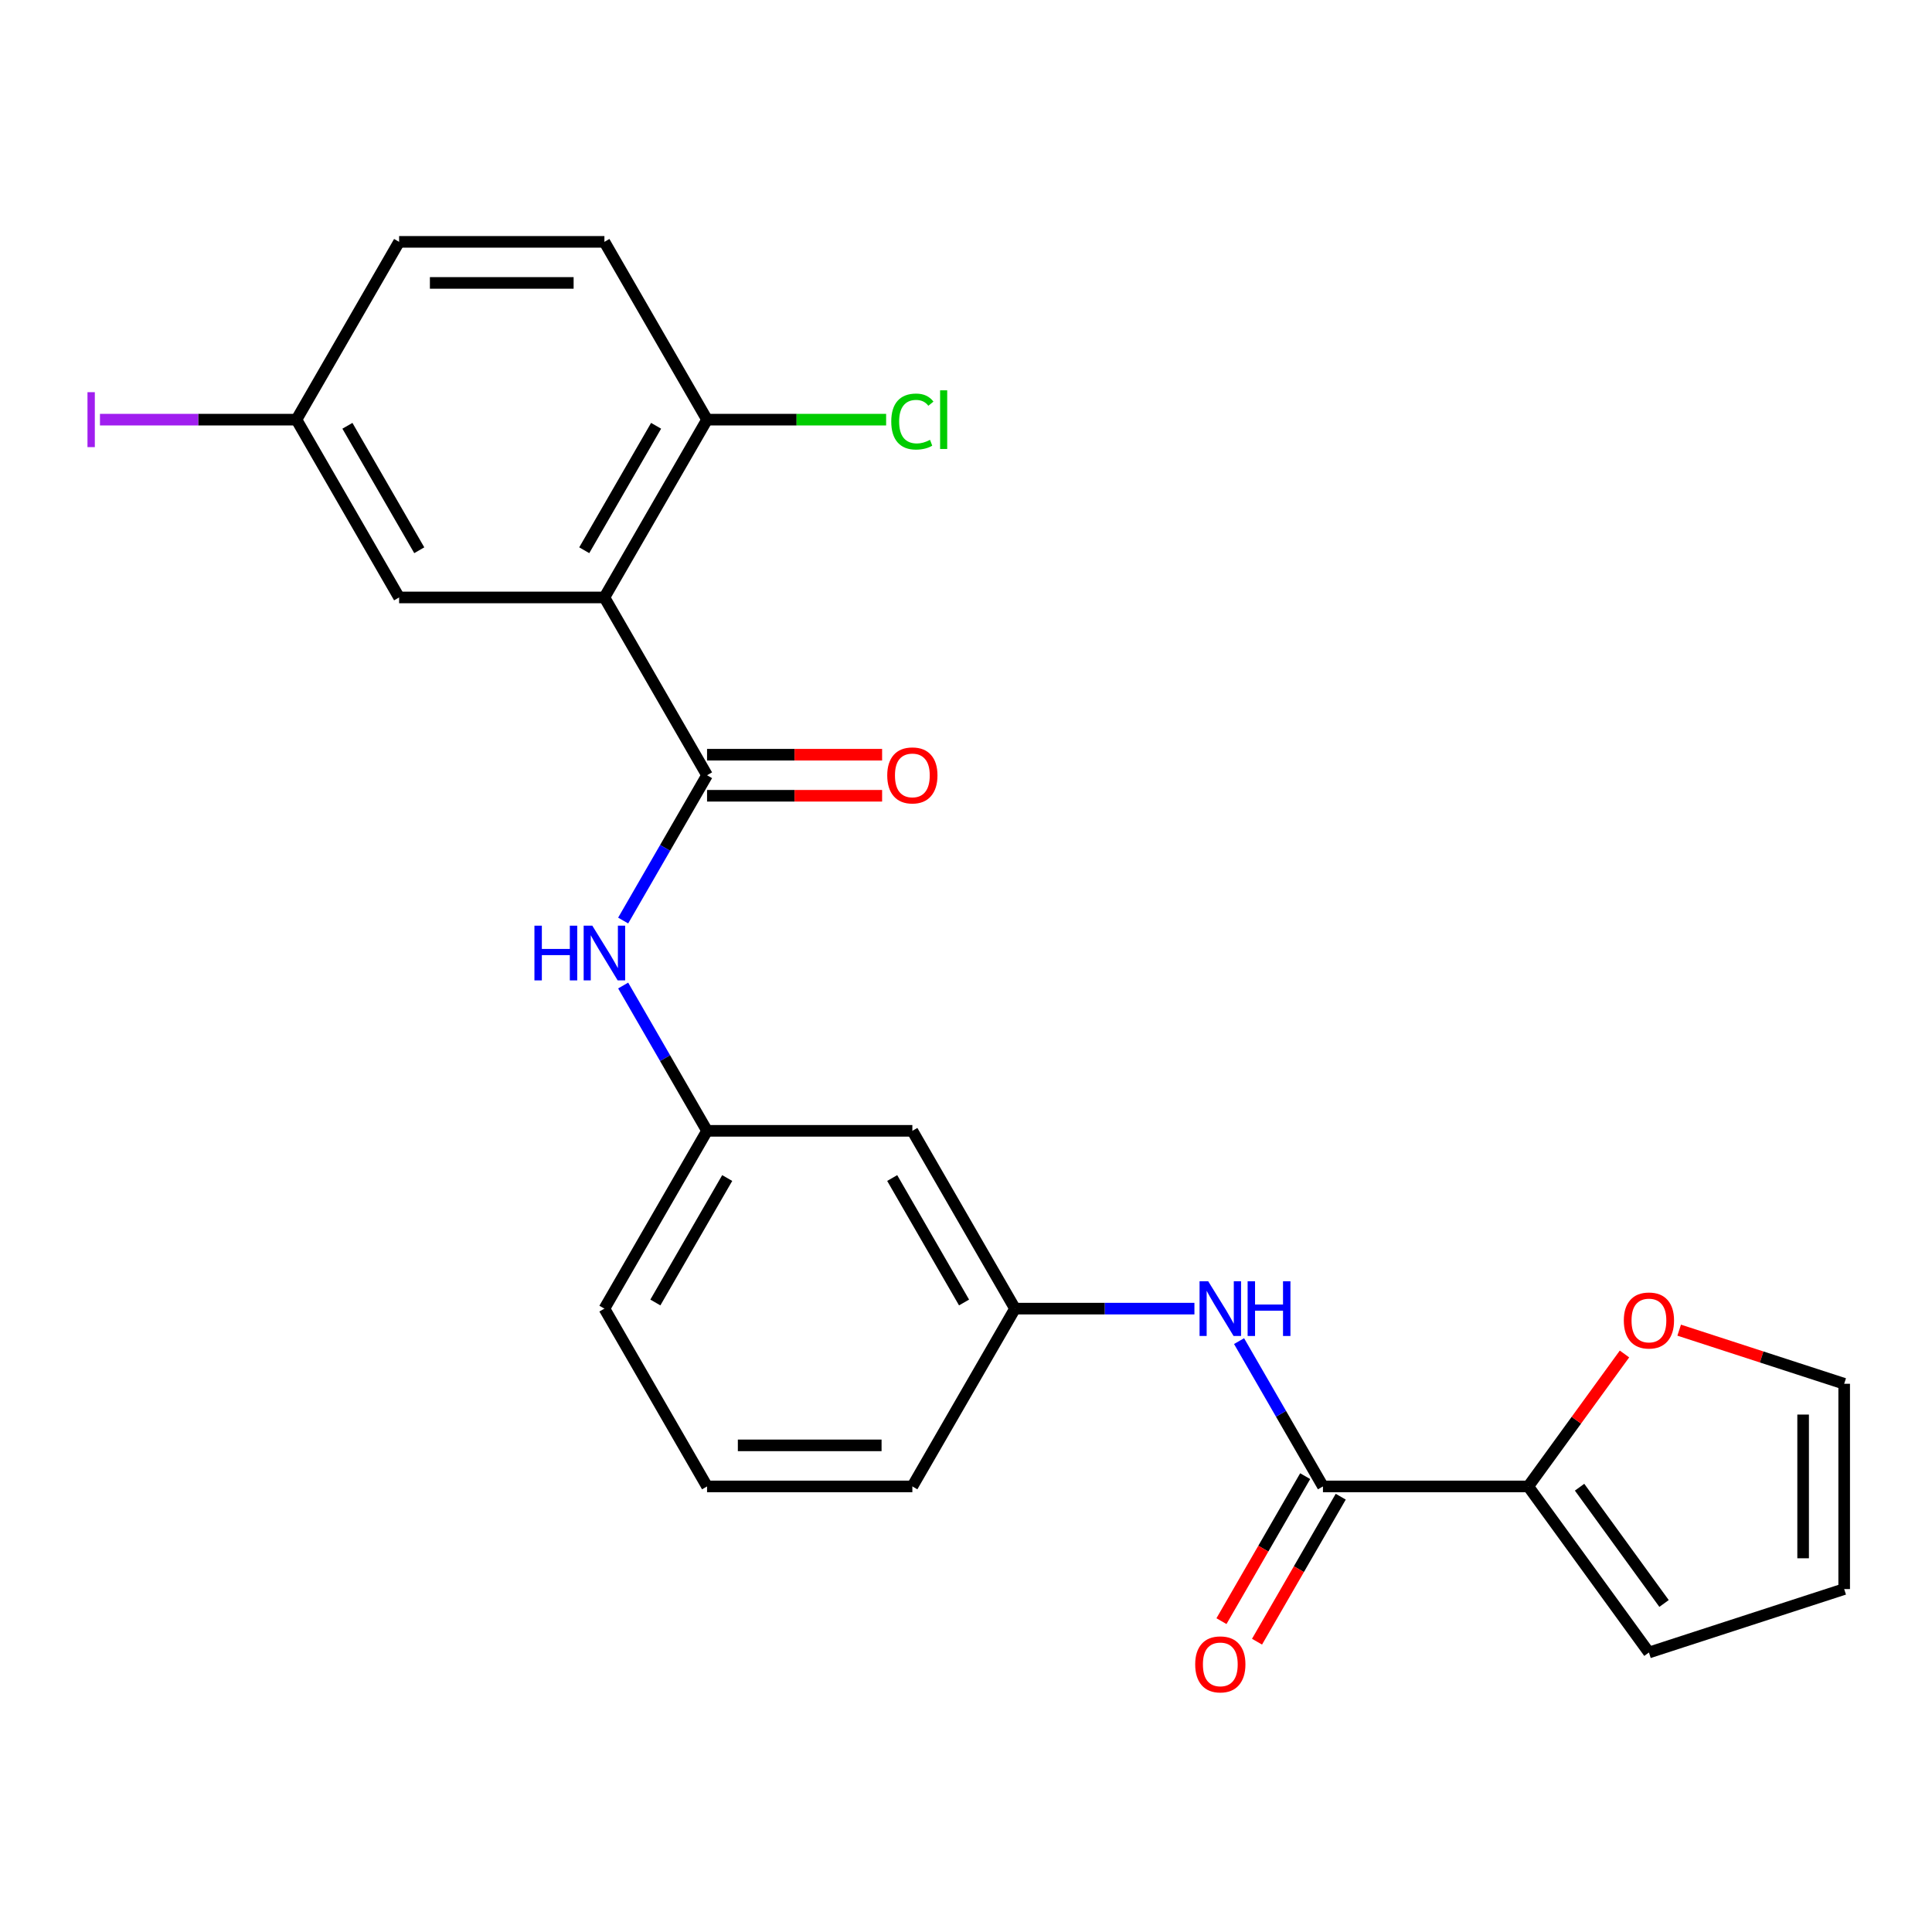 <?xml version='1.0' encoding='iso-8859-1'?>
<svg version='1.1' baseProfile='full'
              xmlns='http://www.w3.org/2000/svg'
                      xmlns:rdkit='http://www.rdkit.org/xml'
                      xmlns:xlink='http://www.w3.org/1999/xlink'
                  xml:space='preserve'
width='1000px' height='1000px' viewBox='0 0 1000 1000'>
<!-- END OF HEADER -->
<rect style='opacity:1.0;fill:#FFFFFF;stroke:none' width='1000' height='1000' x='0' y='0'> </rect>
<path class='bond-0' d='M 312.84,309.238 L 365.971,401.264' style='fill:none;fill-rule:evenodd;stroke:#000000;stroke-width:6px;stroke-linecap:butt;stroke-linejoin:miter;stroke-opacity:1' />
<path class='bond-5' d='M 312.84,309.238 L 365.971,217.211' style='fill:none;fill-rule:evenodd;stroke:#000000;stroke-width:6px;stroke-linecap:butt;stroke-linejoin:miter;stroke-opacity:1' />
<path class='bond-5' d='M 302.404,284.808 L 339.596,220.389' style='fill:none;fill-rule:evenodd;stroke:#000000;stroke-width:6px;stroke-linecap:butt;stroke-linejoin:miter;stroke-opacity:1' />
<path class='bond-7' d='M 312.84,309.238 L 206.576,309.238' style='fill:none;fill-rule:evenodd;stroke:#000000;stroke-width:6px;stroke-linecap:butt;stroke-linejoin:miter;stroke-opacity:1' />
<path class='bond-3' d='M 365.971,401.264 L 344.26,438.869' style='fill:none;fill-rule:evenodd;stroke:#000000;stroke-width:6px;stroke-linecap:butt;stroke-linejoin:miter;stroke-opacity:1' />
<path class='bond-3' d='M 344.26,438.869 L 322.549,476.474' style='fill:none;fill-rule:evenodd;stroke:#0000FF;stroke-width:6px;stroke-linecap:butt;stroke-linejoin:miter;stroke-opacity:1' />
<path class='bond-8' d='M 365.971,411.891 L 411.274,411.891' style='fill:none;fill-rule:evenodd;stroke:#000000;stroke-width:6px;stroke-linecap:butt;stroke-linejoin:miter;stroke-opacity:1' />
<path class='bond-8' d='M 411.274,411.891 L 456.578,411.891' style='fill:none;fill-rule:evenodd;stroke:#FF0000;stroke-width:6px;stroke-linecap:butt;stroke-linejoin:miter;stroke-opacity:1' />
<path class='bond-8' d='M 365.971,390.638 L 411.274,390.638' style='fill:none;fill-rule:evenodd;stroke:#000000;stroke-width:6px;stroke-linecap:butt;stroke-linejoin:miter;stroke-opacity:1' />
<path class='bond-8' d='M 411.274,390.638 L 456.578,390.638' style='fill:none;fill-rule:evenodd;stroke:#FF0000;stroke-width:6px;stroke-linecap:butt;stroke-linejoin:miter;stroke-opacity:1' />
<path class='bond-1' d='M 684.76,769.371 L 663.049,731.766' style='fill:none;fill-rule:evenodd;stroke:#000000;stroke-width:6px;stroke-linecap:butt;stroke-linejoin:miter;stroke-opacity:1' />
<path class='bond-1' d='M 663.049,731.766 L 641.338,694.161' style='fill:none;fill-rule:evenodd;stroke:#0000FF;stroke-width:6px;stroke-linecap:butt;stroke-linejoin:miter;stroke-opacity:1' />
<path class='bond-2' d='M 684.76,769.371 L 791.023,769.371' style='fill:none;fill-rule:evenodd;stroke:#000000;stroke-width:6px;stroke-linecap:butt;stroke-linejoin:miter;stroke-opacity:1' />
<path class='bond-12' d='M 675.558,764.057 L 653.893,801.582' style='fill:none;fill-rule:evenodd;stroke:#000000;stroke-width:6px;stroke-linecap:butt;stroke-linejoin:miter;stroke-opacity:1' />
<path class='bond-12' d='M 653.893,801.582 L 632.228,839.107' style='fill:none;fill-rule:evenodd;stroke:#FF0000;stroke-width:6px;stroke-linecap:butt;stroke-linejoin:miter;stroke-opacity:1' />
<path class='bond-12' d='M 693.963,774.684 L 672.298,812.209' style='fill:none;fill-rule:evenodd;stroke:#000000;stroke-width:6px;stroke-linecap:butt;stroke-linejoin:miter;stroke-opacity:1' />
<path class='bond-12' d='M 672.298,812.209 L 650.633,849.734' style='fill:none;fill-rule:evenodd;stroke:#FF0000;stroke-width:6px;stroke-linecap:butt;stroke-linejoin:miter;stroke-opacity:1' />
<path class='bond-6' d='M 791.023,769.371 L 815.926,735.094' style='fill:none;fill-rule:evenodd;stroke:#000000;stroke-width:6px;stroke-linecap:butt;stroke-linejoin:miter;stroke-opacity:1' />
<path class='bond-6' d='M 815.926,735.094 L 840.829,700.818' style='fill:none;fill-rule:evenodd;stroke:#FF0000;stroke-width:6px;stroke-linecap:butt;stroke-linejoin:miter;stroke-opacity:1' />
<path class='bond-11' d='M 791.023,769.371 L 853.483,855.339' style='fill:none;fill-rule:evenodd;stroke:#000000;stroke-width:6px;stroke-linecap:butt;stroke-linejoin:miter;stroke-opacity:1' />
<path class='bond-11' d='M 817.586,769.774 L 861.308,829.952' style='fill:none;fill-rule:evenodd;stroke:#000000;stroke-width:6px;stroke-linecap:butt;stroke-linejoin:miter;stroke-opacity:1' />
<path class='bond-9' d='M 322.549,510.108 L 344.26,547.712' style='fill:none;fill-rule:evenodd;stroke:#0000FF;stroke-width:6px;stroke-linecap:butt;stroke-linejoin:miter;stroke-opacity:1' />
<path class='bond-9' d='M 344.26,547.712 L 365.971,585.317' style='fill:none;fill-rule:evenodd;stroke:#000000;stroke-width:6px;stroke-linecap:butt;stroke-linejoin:miter;stroke-opacity:1' />
<path class='bond-4' d='M 618.232,677.344 L 571.799,677.344' style='fill:none;fill-rule:evenodd;stroke:#0000FF;stroke-width:6px;stroke-linecap:butt;stroke-linejoin:miter;stroke-opacity:1' />
<path class='bond-4' d='M 571.799,677.344 L 525.366,677.344' style='fill:none;fill-rule:evenodd;stroke:#000000;stroke-width:6px;stroke-linecap:butt;stroke-linejoin:miter;stroke-opacity:1' />
<path class='bond-16' d='M 365.971,217.211 L 312.84,125.185' style='fill:none;fill-rule:evenodd;stroke:#000000;stroke-width:6px;stroke-linecap:butt;stroke-linejoin:miter;stroke-opacity:1' />
<path class='bond-18' d='M 365.971,217.211 L 412.314,217.211' style='fill:none;fill-rule:evenodd;stroke:#000000;stroke-width:6px;stroke-linecap:butt;stroke-linejoin:miter;stroke-opacity:1' />
<path class='bond-18' d='M 412.314,217.211 L 458.658,217.211' style='fill:none;fill-rule:evenodd;stroke:#00CC00;stroke-width:6px;stroke-linecap:butt;stroke-linejoin:miter;stroke-opacity:1' />
<path class='bond-14' d='M 869.14,688.489 L 911.843,702.364' style='fill:none;fill-rule:evenodd;stroke:#FF0000;stroke-width:6px;stroke-linecap:butt;stroke-linejoin:miter;stroke-opacity:1' />
<path class='bond-14' d='M 911.843,702.364 L 954.545,716.239' style='fill:none;fill-rule:evenodd;stroke:#000000;stroke-width:6px;stroke-linecap:butt;stroke-linejoin:miter;stroke-opacity:1' />
<path class='bond-17' d='M 206.576,309.238 L 153.445,217.211' style='fill:none;fill-rule:evenodd;stroke:#000000;stroke-width:6px;stroke-linecap:butt;stroke-linejoin:miter;stroke-opacity:1' />
<path class='bond-17' d='M 217.012,284.808 L 179.82,220.389' style='fill:none;fill-rule:evenodd;stroke:#000000;stroke-width:6px;stroke-linecap:butt;stroke-linejoin:miter;stroke-opacity:1' />
<path class='bond-13' d='M 365.971,585.317 L 472.234,585.317' style='fill:none;fill-rule:evenodd;stroke:#000000;stroke-width:6px;stroke-linecap:butt;stroke-linejoin:miter;stroke-opacity:1' />
<path class='bond-23' d='M 365.971,585.317 L 312.84,677.344' style='fill:none;fill-rule:evenodd;stroke:#000000;stroke-width:6px;stroke-linecap:butt;stroke-linejoin:miter;stroke-opacity:1' />
<path class='bond-23' d='M 376.407,609.748 L 339.215,674.166' style='fill:none;fill-rule:evenodd;stroke:#000000;stroke-width:6px;stroke-linecap:butt;stroke-linejoin:miter;stroke-opacity:1' />
<path class='bond-10' d='M 525.366,677.344 L 472.234,585.317' style='fill:none;fill-rule:evenodd;stroke:#000000;stroke-width:6px;stroke-linecap:butt;stroke-linejoin:miter;stroke-opacity:1' />
<path class='bond-10' d='M 498.991,674.166 L 461.799,609.748' style='fill:none;fill-rule:evenodd;stroke:#000000;stroke-width:6px;stroke-linecap:butt;stroke-linejoin:miter;stroke-opacity:1' />
<path class='bond-25' d='M 525.366,677.344 L 472.234,769.371' style='fill:none;fill-rule:evenodd;stroke:#000000;stroke-width:6px;stroke-linecap:butt;stroke-linejoin:miter;stroke-opacity:1' />
<path class='bond-15' d='M 853.483,855.339 L 954.545,822.502' style='fill:none;fill-rule:evenodd;stroke:#000000;stroke-width:6px;stroke-linecap:butt;stroke-linejoin:miter;stroke-opacity:1' />
<path class='bond-26' d='M 954.545,716.239 L 954.545,822.502' style='fill:none;fill-rule:evenodd;stroke:#000000;stroke-width:6px;stroke-linecap:butt;stroke-linejoin:miter;stroke-opacity:1' />
<path class='bond-26' d='M 933.293,732.178 L 933.293,806.563' style='fill:none;fill-rule:evenodd;stroke:#000000;stroke-width:6px;stroke-linecap:butt;stroke-linejoin:miter;stroke-opacity:1' />
<path class='bond-24' d='M 312.84,125.185 L 206.576,125.185' style='fill:none;fill-rule:evenodd;stroke:#000000;stroke-width:6px;stroke-linecap:butt;stroke-linejoin:miter;stroke-opacity:1' />
<path class='bond-24' d='M 296.9,146.437 L 222.516,146.437' style='fill:none;fill-rule:evenodd;stroke:#000000;stroke-width:6px;stroke-linecap:butt;stroke-linejoin:miter;stroke-opacity:1' />
<path class='bond-19' d='M 153.445,217.211 L 206.576,125.185' style='fill:none;fill-rule:evenodd;stroke:#000000;stroke-width:6px;stroke-linecap:butt;stroke-linejoin:miter;stroke-opacity:1' />
<path class='bond-20' d='M 153.445,217.211 L 102.592,217.211' style='fill:none;fill-rule:evenodd;stroke:#000000;stroke-width:6px;stroke-linecap:butt;stroke-linejoin:miter;stroke-opacity:1' />
<path class='bond-20' d='M 102.592,217.211 L 51.738,217.211' style='fill:none;fill-rule:evenodd;stroke:#A01EEF;stroke-width:6px;stroke-linecap:butt;stroke-linejoin:miter;stroke-opacity:1' />
<path class='bond-21' d='M 365.971,769.371 L 312.84,677.344' style='fill:none;fill-rule:evenodd;stroke:#000000;stroke-width:6px;stroke-linecap:butt;stroke-linejoin:miter;stroke-opacity:1' />
<path class='bond-22' d='M 365.971,769.371 L 472.234,769.371' style='fill:none;fill-rule:evenodd;stroke:#000000;stroke-width:6px;stroke-linecap:butt;stroke-linejoin:miter;stroke-opacity:1' />
<path class='bond-22' d='M 381.911,748.118 L 456.295,748.118' style='fill:none;fill-rule:evenodd;stroke:#000000;stroke-width:6px;stroke-linecap:butt;stroke-linejoin:miter;stroke-opacity:1' />
<path  class='atom-4' d='M 276.62 479.131
L 280.46 479.131
L 280.46 491.171
L 294.94 491.171
L 294.94 479.131
L 298.78 479.131
L 298.78 507.451
L 294.94 507.451
L 294.94 494.371
L 280.46 494.371
L 280.46 507.451
L 276.62 507.451
L 276.62 479.131
' fill='#0000FF'/>
<path  class='atom-4' d='M 306.58 479.131
L 315.86 494.131
Q 316.78 495.611, 318.26 498.291
Q 319.74 500.971, 319.82 501.131
L 319.82 479.131
L 323.58 479.131
L 323.58 507.451
L 319.7 507.451
L 309.74 491.051
Q 308.58 489.131, 307.34 486.931
Q 306.14 484.731, 305.78 484.051
L 305.78 507.451
L 302.1 507.451
L 302.1 479.131
L 306.58 479.131
' fill='#0000FF'/>
<path  class='atom-5' d='M 625.369 663.184
L 634.649 678.184
Q 635.569 679.664, 637.049 682.344
Q 638.529 685.024, 638.609 685.184
L 638.609 663.184
L 642.369 663.184
L 642.369 691.504
L 638.489 691.504
L 628.529 675.104
Q 627.369 673.184, 626.129 670.984
Q 624.929 668.784, 624.569 668.104
L 624.569 691.504
L 620.889 691.504
L 620.889 663.184
L 625.369 663.184
' fill='#0000FF'/>
<path  class='atom-5' d='M 645.769 663.184
L 649.609 663.184
L 649.609 675.224
L 664.089 675.224
L 664.089 663.184
L 667.929 663.184
L 667.929 691.504
L 664.089 691.504
L 664.089 678.424
L 649.609 678.424
L 649.609 691.504
L 645.769 691.504
L 645.769 663.184
' fill='#0000FF'/>
<path  class='atom-7' d='M 840.483 683.482
Q 840.483 676.682, 843.843 672.882
Q 847.203 669.082, 853.483 669.082
Q 859.763 669.082, 863.123 672.882
Q 866.483 676.682, 866.483 683.482
Q 866.483 690.362, 863.083 694.282
Q 859.683 698.162, 853.483 698.162
Q 847.243 698.162, 843.843 694.282
Q 840.483 690.402, 840.483 683.482
M 853.483 694.962
Q 857.803 694.962, 860.123 692.082
Q 862.483 689.162, 862.483 683.482
Q 862.483 677.922, 860.123 675.122
Q 857.803 672.282, 853.483 672.282
Q 849.163 672.282, 846.803 675.082
Q 844.483 677.882, 844.483 683.482
Q 844.483 689.202, 846.803 692.082
Q 849.163 694.962, 853.483 694.962
' fill='#FF0000'/>
<path  class='atom-9' d='M 459.234 401.344
Q 459.234 394.544, 462.594 390.744
Q 465.954 386.944, 472.234 386.944
Q 478.514 386.944, 481.874 390.744
Q 485.234 394.544, 485.234 401.344
Q 485.234 408.224, 481.834 412.144
Q 478.434 416.024, 472.234 416.024
Q 465.994 416.024, 462.594 412.144
Q 459.234 408.264, 459.234 401.344
M 472.234 412.824
Q 476.554 412.824, 478.874 409.944
Q 481.234 407.024, 481.234 401.344
Q 481.234 395.784, 478.874 392.984
Q 476.554 390.144, 472.234 390.144
Q 467.914 390.144, 465.554 392.944
Q 463.234 395.744, 463.234 401.344
Q 463.234 407.064, 465.554 409.944
Q 467.914 412.824, 472.234 412.824
' fill='#FF0000'/>
<path  class='atom-13' d='M 618.629 861.477
Q 618.629 854.677, 621.989 850.877
Q 625.349 847.077, 631.629 847.077
Q 637.909 847.077, 641.269 850.877
Q 644.629 854.677, 644.629 861.477
Q 644.629 868.357, 641.229 872.277
Q 637.829 876.157, 631.629 876.157
Q 625.389 876.157, 621.989 872.277
Q 618.629 868.397, 618.629 861.477
M 631.629 872.957
Q 635.949 872.957, 638.269 870.077
Q 640.629 867.157, 640.629 861.477
Q 640.629 855.917, 638.269 853.117
Q 635.949 850.277, 631.629 850.277
Q 627.309 850.277, 624.949 853.077
Q 622.629 855.877, 622.629 861.477
Q 622.629 867.197, 624.949 870.077
Q 627.309 872.957, 631.629 872.957
' fill='#FF0000'/>
<path  class='atom-19' d='M 461.314 218.191
Q 461.314 211.151, 464.594 207.471
Q 467.914 203.751, 474.194 203.751
Q 480.034 203.751, 483.154 207.871
L 480.514 210.031
Q 478.234 207.031, 474.194 207.031
Q 469.914 207.031, 467.634 209.911
Q 465.394 212.751, 465.394 218.191
Q 465.394 223.791, 467.714 226.671
Q 470.074 229.551, 474.634 229.551
Q 477.754 229.551, 481.394 227.671
L 482.514 230.671
Q 481.034 231.631, 478.794 232.191
Q 476.554 232.751, 474.074 232.751
Q 467.914 232.751, 464.594 228.991
Q 461.314 225.231, 461.314 218.191
' fill='#00CC00'/>
<path  class='atom-19' d='M 486.594 202.031
L 490.274 202.031
L 490.274 232.391
L 486.594 232.391
L 486.594 202.031
' fill='#00CC00'/>
<path  class='atom-21' d='M 45.282 202.991
L 49.082 202.991
L 49.082 231.431
L 45.282 231.431
L 45.282 202.991
' fill='#A01EEF'/>
</svg>
